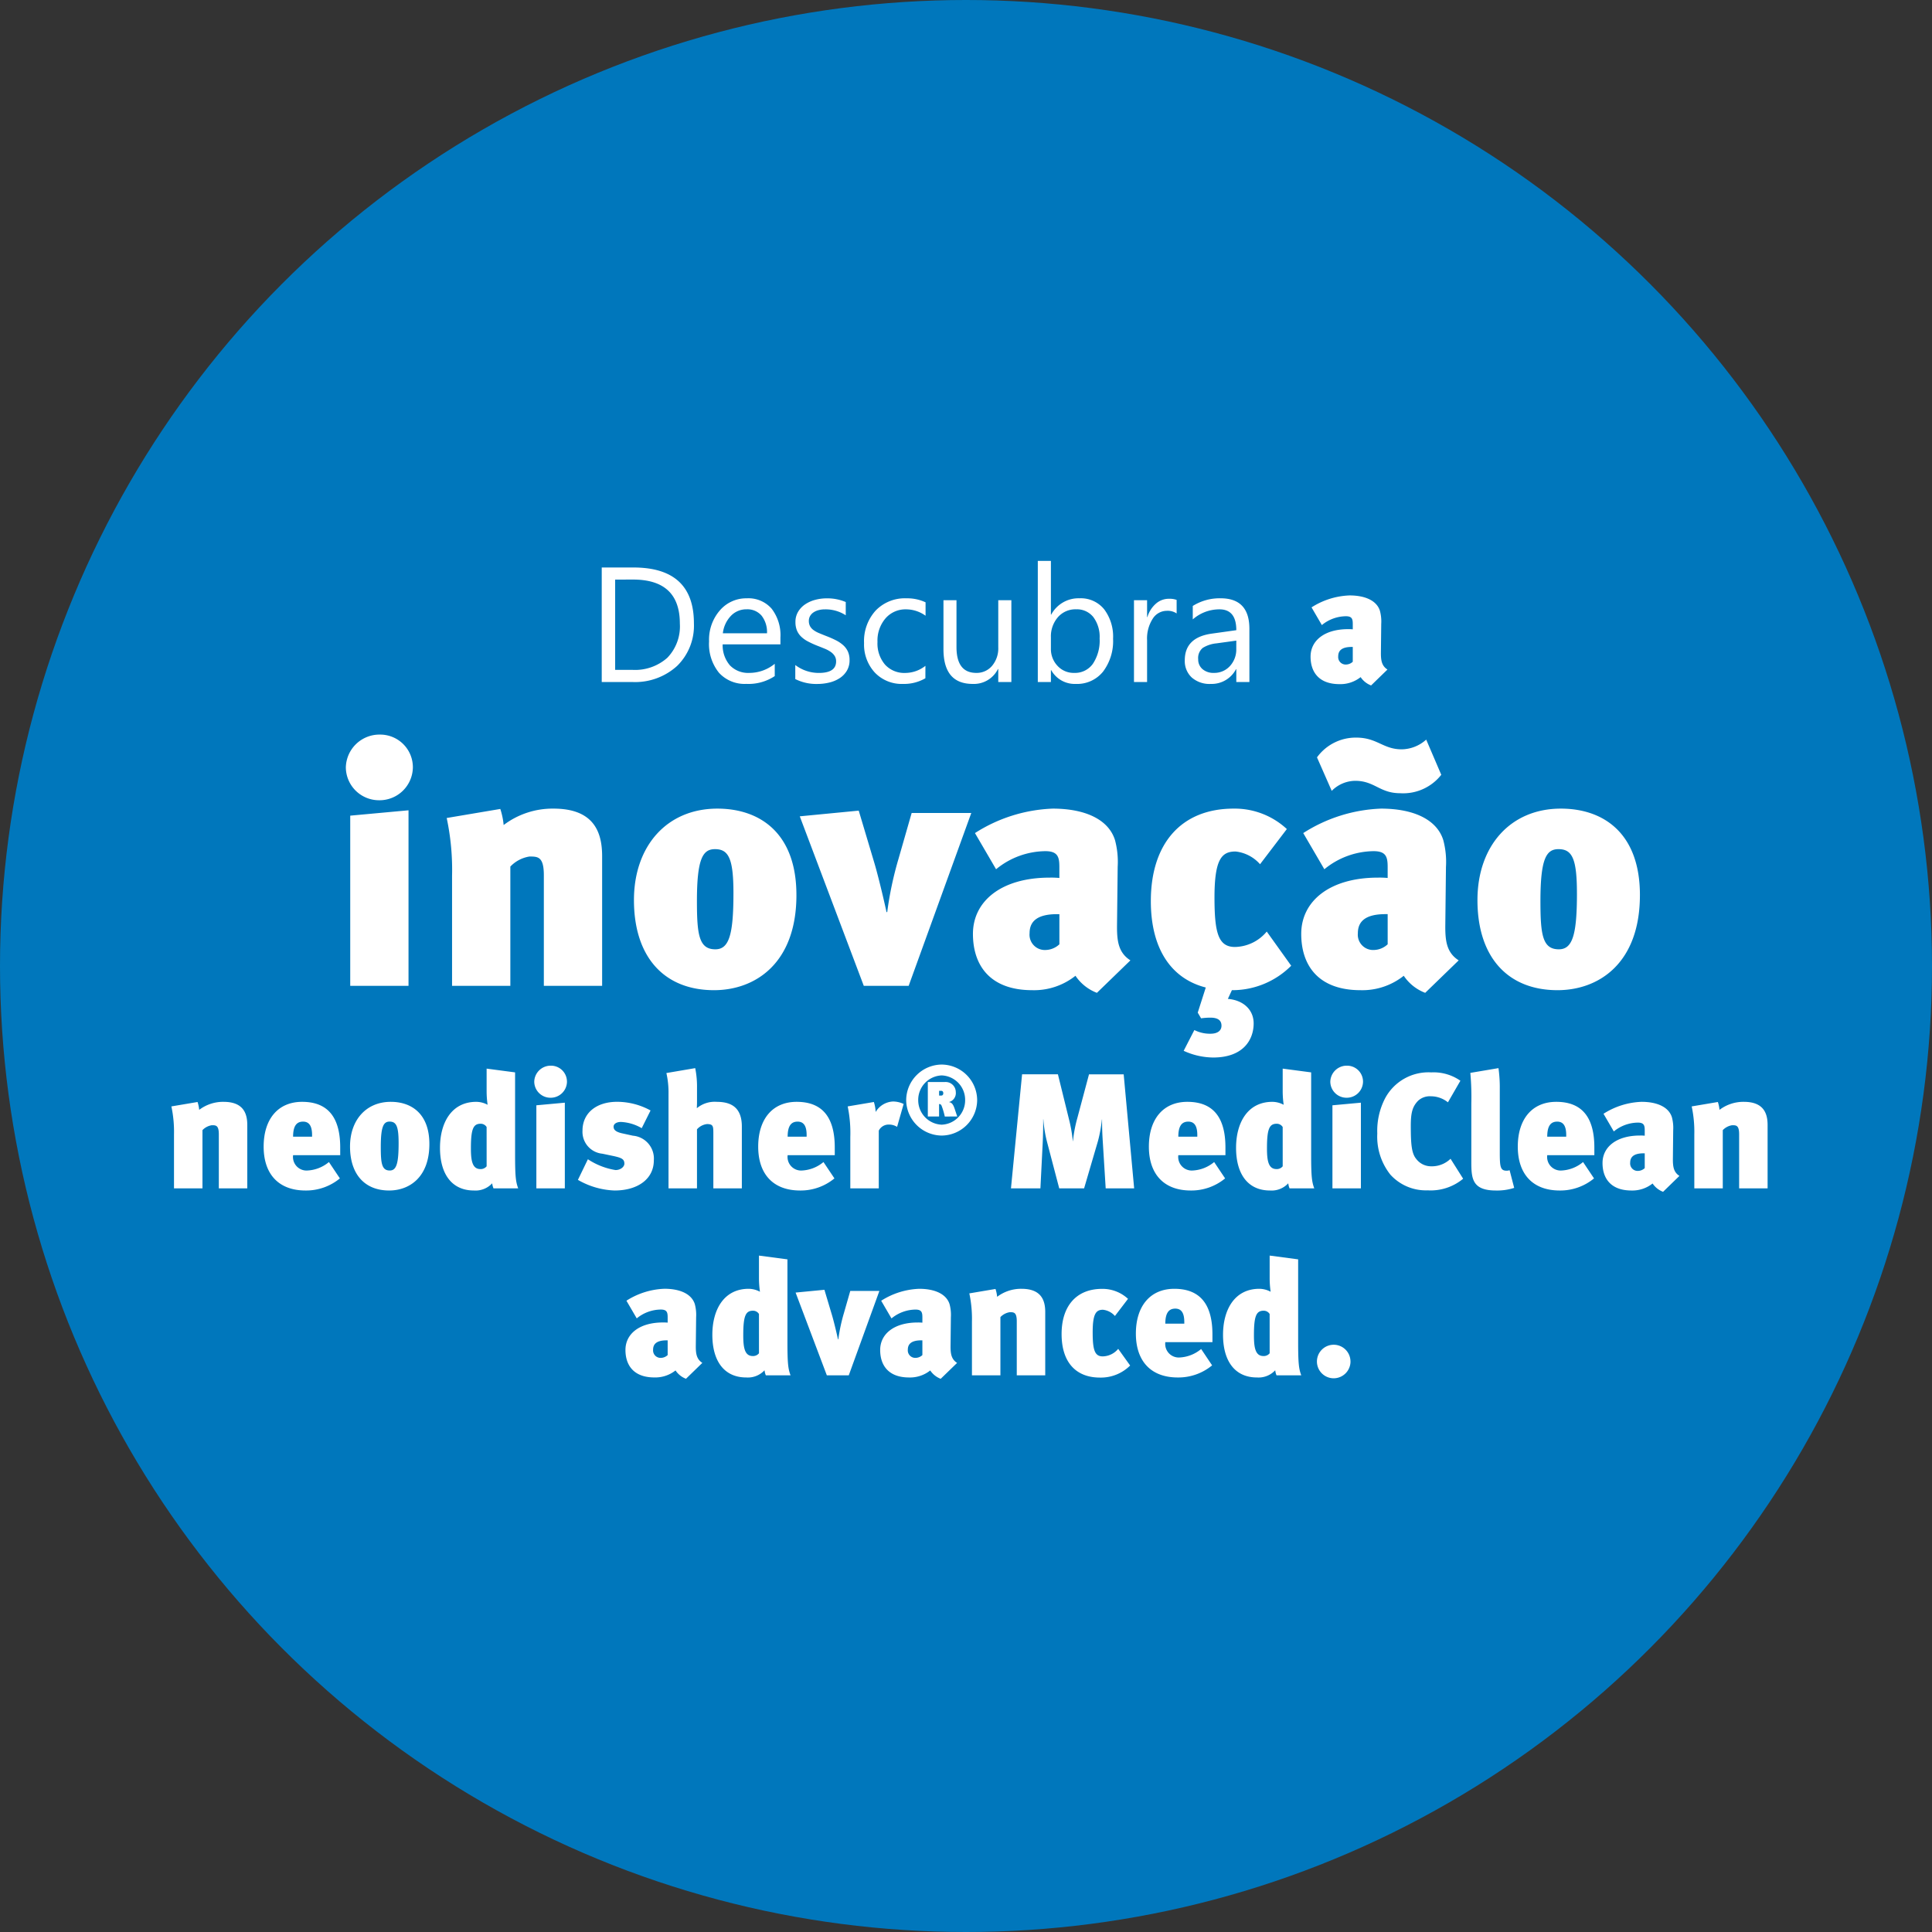 <?xml version="1.0" encoding="UTF-8"?>
<svg xmlns="http://www.w3.org/2000/svg" width="248" height="248" viewBox="0 0 248 248">
  <rect x="0" y="0" width="248" height="248" fill="#333333" stroke="none"/>
  <g id="Gruppe_138" data-name="Gruppe 138" transform="translate(-1386 -5589)">
    <circle id="Ellipse_1" data-name="Ellipse 1" cx="124" cy="124" r="124" transform="translate(1386 5589)" fill="#0077bc"></circle>
    <g id="Gruppe_137" data-name="Gruppe 137" transform="translate(2.979 4.545)">
      <path id="Pfad_68" data-name="Pfad 68" d="M-49.738,0V-14.7h4.061q7.772,0,7.772,7.167a7.223,7.223,0,0,1-2.158,5.47A8.007,8.007,0,0,1-45.841,0Zm1.723-13.146V-1.559h2.194a6.228,6.228,0,0,0,4.5-1.548A5.8,5.8,0,0,0-39.71-7.5q0-5.65-6.009-5.65ZM-26.8-4.83h-7.414a3.927,3.927,0,0,0,.943,2.707,3.252,3.252,0,0,0,2.481.954,5.159,5.159,0,0,0,3.261-1.169V-.759a6.094,6.094,0,0,1-3.661,1,4.438,4.438,0,0,1-3.5-1.43,5.855,5.855,0,0,1-1.271-4.025A5.742,5.742,0,0,1-34.567-9.2a4.455,4.455,0,0,1,3.45-1.543,3.948,3.948,0,0,1,3.189,1.333,5.558,5.558,0,0,1,1.128,3.7Zm-1.723-1.425a3.421,3.421,0,0,0-.7-2.266,2.393,2.393,0,0,0-1.923-.81,2.716,2.716,0,0,0-2.02.851,3.862,3.862,0,0,0-1.025,2.225Zm3.63,5.875v-1.8a4.977,4.977,0,0,0,3.025,1.015q2.215,0,2.215-1.477a1.281,1.281,0,0,0-.19-.713,1.891,1.891,0,0,0-.513-.518,3.946,3.946,0,0,0-.759-.405q-.436-.179-.938-.374a12.084,12.084,0,0,1-1.225-.559,3.7,3.7,0,0,1-.882-.636,2.366,2.366,0,0,1-.533-.8,2.848,2.848,0,0,1-.179-1.056,2.509,2.509,0,0,1,.338-1.307,3,3,0,0,1,.9-.954,4.208,4.208,0,0,1,1.287-.579,5.708,5.708,0,0,1,1.492-.195,6.024,6.024,0,0,1,2.44.472v1.7a4.756,4.756,0,0,0-2.666-.759,3.116,3.116,0,0,0-.851.108,2.084,2.084,0,0,0-.651.3,1.4,1.4,0,0,0-.42.467,1.229,1.229,0,0,0-.149.6A1.439,1.439,0,0,0-23-7.167a1.512,1.512,0,0,0,.436.492,3.331,3.331,0,0,0,.7.39q.41.174.933.379a12.987,12.987,0,0,1,1.251.549,4.291,4.291,0,0,1,.943.636,2.484,2.484,0,0,1,.6.815,2.629,2.629,0,0,1,.21,1.1,2.587,2.587,0,0,1-.344,1.354,2.944,2.944,0,0,1-.918.954,4.2,4.2,0,0,1-1.323.564,6.531,6.531,0,0,1-1.569.185A5.957,5.957,0,0,1-24.893-.379Zm16.7-.1A5.464,5.464,0,0,1-11.06.246a4.753,4.753,0,0,1-3.625-1.461A5.3,5.3,0,0,1-16.064-5a5.821,5.821,0,0,1,1.487-4.168,5.2,5.2,0,0,1,3.968-1.574,5.524,5.524,0,0,1,2.44.513v1.723a4.276,4.276,0,0,0-2.5-.82,3.381,3.381,0,0,0-2.64,1.154,4.377,4.377,0,0,0-1.031,3.03,4.168,4.168,0,0,0,.969,2.912,3.34,3.34,0,0,0,2.6,1.066,4.215,4.215,0,0,0,2.584-.913ZM2.844,0H1.163V-1.661H1.122A3.453,3.453,0,0,1-2.119.246q-3.753,0-3.753-4.471V-10.5H-4.2v6.009q0,3.322,2.543,3.322A2.573,2.573,0,0,0,.368-2.076,3.472,3.472,0,0,0,1.163-4.45V-10.5H2.844ZM7.961-1.518H7.92V0H6.238V-15.545H7.92v6.891h.041a3.976,3.976,0,0,1,3.63-2.092,3.849,3.849,0,0,1,3.163,1.41A5.822,5.822,0,0,1,15.9-5.558a6.508,6.508,0,0,1-1.282,4.219A4.268,4.268,0,0,1,11.109.246,3.454,3.454,0,0,1,7.961-1.518ZM7.92-5.752v1.466a3.122,3.122,0,0,0,.846,2.21,2.809,2.809,0,0,0,2.148.907,2.815,2.815,0,0,0,2.394-1.169,5.363,5.363,0,0,0,.866-3.25,4.233,4.233,0,0,0-.81-2.748,2.681,2.681,0,0,0-2.194-.995,2.979,2.979,0,0,0-2.358,1.02A3.746,3.746,0,0,0,7.92-5.752ZM24.06-8.8a2.056,2.056,0,0,0-1.271-.338,2.146,2.146,0,0,0-1.8,1.015,4.693,4.693,0,0,0-.723,2.769V0H18.584V-10.5h1.682v2.164h.041a3.666,3.666,0,0,1,1.1-1.728,2.5,2.5,0,0,1,1.651-.62,2.745,2.745,0,0,1,1,.144ZM33.4,0H31.719V-1.641h-.041A3.521,3.521,0,0,1,28.448.246a3.452,3.452,0,0,1-2.456-.831,2.878,2.878,0,0,1-.887-2.2q0-2.943,3.466-3.425l3.148-.441q0-2.676-2.164-2.676a5.169,5.169,0,0,0-3.425,1.292V-9.762a6.507,6.507,0,0,1,3.568-.984q3.7,0,3.7,3.917ZM31.719-5.312l-2.533.349a4.112,4.112,0,0,0-1.764.579,1.671,1.671,0,0,0-.595,1.471,1.6,1.6,0,0,0,.549,1.256,2.12,2.12,0,0,0,1.461.487A2.7,2.7,0,0,0,30.9-2.046a3.132,3.132,0,0,0,.815-2.22ZM51.12-1.6c-.756-.483-.84-1.218-.84-2.121l.042-3.738a5.29,5.29,0,0,0-.168-1.68c-.4-1.281-1.848-1.974-3.906-1.974a9.683,9.683,0,0,0-4.872,1.533L42.7-7.308a4.936,4.936,0,0,1,3.087-1.134c.8,0,.882.378.882,1.008v.672a5.507,5.507,0,0,0-.609-.021c-3.024,0-4.809,1.47-4.809,3.528,0,1.932,1.029,3.528,3.717,3.528a4.168,4.168,0,0,0,2.709-.9A2.833,2.833,0,0,0,49.02.441ZM46.668-2.6a1.306,1.306,0,0,1-.861.357A.96.96,0,0,1,44.8-3.3c0-.609.315-1.2,1.722-1.2h.147Z" transform="translate(1510 5672)" fill="#fff"></path>
      <path id="Pfad_67" data-name="Pfad 67" d="M-95.236,0V-8.127c0-1.491-.5-2.982-3.045-2.982a5.081,5.081,0,0,0-3.129,1.029,4.487,4.487,0,0,0-.21-1.008l-3.36.567a15.592,15.592,0,0,1,.336,3.633V0h3.654V-7.476a2.1,2.1,0,0,1,1.2-.63c.525,0,.9,0,.9,1.176V0Zm11.928-4.263V-5.25c0-3.675-1.428-5.859-4.893-5.859-3.066,0-4.935,2.184-4.935,5.754,0,3.507,1.911,5.628,5.376,5.628a6.792,6.792,0,0,0,4.41-1.554l-1.407-2.1a4.65,4.65,0,0,1-2.856,1.092,1.741,1.741,0,0,1-1.743-1.974ZM-86.92-6.636h-2.436c0-1.449.5-1.932,1.281-1.932.84,0,1.155.651,1.155,1.722Zm15.057.945c0-3.885-2.289-5.418-4.956-5.418-3.171,0-5.229,2.352-5.229,5.733,0,3.591,1.911,5.649,5.019,5.649C-74.446.273-71.863-1.407-71.863-5.691ZM-75.811-5.8c0,2.583-.273,3.507-1.134,3.507-1.029,0-1.155-.924-1.155-3.024,0-2.688.378-3.255,1.134-3.255C-76.1-8.568-75.811-7.959-75.811-5.8ZM-60.46,0c-.315-.84-.4-1.554-.4-4.305V-14.889l-3.654-.483v2.919a12.365,12.365,0,0,0,.126,1.722,3.121,3.121,0,0,0-1.449-.378c-3.213,0-4.662,2.73-4.662,5.9,0,3.444,1.575,5.481,4.347,5.481A2.911,2.911,0,0,0-63.8-.651,2.291,2.291,0,0,0-63.631,0Zm-4.053-2.835a.962.962,0,0,1-.8.357c-1.05,0-1.218-1.113-1.218-2.667,0-2.457.294-3.15,1.239-3.15a.885.885,0,0,1,.777.42ZM-54.475,0V-11l-3.654.336V0Zm.273-13.692A2.048,2.048,0,0,0-56.26-15.75,2.107,2.107,0,0,0-58.4-13.692a2.079,2.079,0,0,0,2.079,2.058A2.089,2.089,0,0,0-54.2-13.692Zm11.151,10.1a2.944,2.944,0,0,0-2.688-3.171l-1.344-.294c-.882-.189-1.134-.483-1.134-.861,0-.357.378-.609.945-.609a5.837,5.837,0,0,1,2.667.8L-43.471-10a8.961,8.961,0,0,0-4.284-1.113c-2.709,0-4.452,1.47-4.452,3.7a2.818,2.818,0,0,0,2.541,2.961l1.407.294c1.071.231,1.428.4,1.428.987,0,.4-.483.819-1.134.819a9.041,9.041,0,0,1-3.549-1.386l-1.281,2.646a10.08,10.08,0,0,0,4.7,1.365C-45.067.273-43.051-1.239-43.051-3.591ZM-31.753,0V-7.938c0-2.625-1.575-3.171-3.255-3.171a3.548,3.548,0,0,0-2.52.819c0-.231.021-.441.021-.882v-1.722a12.03,12.03,0,0,0-.231-2.541l-3.7.63a11.341,11.341,0,0,1,.273,2.688V0h3.654V-7.581a2.021,2.021,0,0,1,1.281-.672c.777,0,.819.252.819,1.134V0Zm11.928-4.263V-5.25c0-3.675-1.428-5.859-4.893-5.859-3.066,0-4.935,2.184-4.935,5.754,0,3.507,1.911,5.628,5.376,5.628a6.792,6.792,0,0,0,4.41-1.554l-1.407-2.1A4.65,4.65,0,0,1-24.13-2.289a1.741,1.741,0,0,1-1.743-1.974Zm-3.612-2.373h-2.436c0-1.449.5-1.932,1.281-1.932.84,0,1.155.651,1.155,1.722Zm12.453-4.2a3.163,3.163,0,0,0-1.365-.315,2.729,2.729,0,0,0-2.226,1.344,4.95,4.95,0,0,0-.231-1.281l-3.36.567a16.7,16.7,0,0,1,.336,3.927V0h3.654V-7.413a1.411,1.411,0,0,1,1.281-.777,1.965,1.965,0,0,1,1.071.294Zm9.437-.5A4.588,4.588,0,0,0-6.1-15.893a4.6,4.6,0,0,0-4.557,4.557A4.6,4.6,0,0,0-6.1-6.78,4.588,4.588,0,0,0-1.546-11.336Zm-1.543,0A3.132,3.132,0,0,1-6.1-8.176a3.141,3.141,0,0,1-3.013-3.16A3.141,3.141,0,0,1-6.1-14.5,3.132,3.132,0,0,1-3.09-11.336ZM-4.106-9.229l-.343-1.029c-.208-.612-.4-.759-.723-.821a1.189,1.189,0,0,0,.882-1.286A1.3,1.3,0,0,0-5.7-13.651h-2.18v4.422h1.445v-1.592h.049c.122,0,.2.061.269.2a9.579,9.579,0,0,1,.416,1.4Zm-1.788-2.989c0,.184-.086.306-.269.306h-.269v-.612h.269C-5.981-12.524-5.895-12.39-5.895-12.218ZM18.606,0,17.262-14.637H12.81L11.319-9.051a17.3,17.3,0,0,0-.567,2.982h-.021a18.2,18.2,0,0,0-.483-2.772l-1.428-5.8h-4.6L2.793,0h3.78l.294-5.838c.042-.924.063-1.722.063-3.024h.021a16.083,16.083,0,0,0,.483,2.94L8.988,0H12.18l1.785-6.09a17.728,17.728,0,0,0,.5-2.751h.021c0,1.26.042,2.016.1,2.94L14.952,0ZM30.324-4.263V-5.25c0-3.675-1.428-5.859-4.893-5.859-3.066,0-4.935,2.184-4.935,5.754,0,3.507,1.911,5.628,5.376,5.628a6.792,6.792,0,0,0,4.41-1.554l-1.407-2.1a4.65,4.65,0,0,1-2.856,1.092,1.741,1.741,0,0,1-1.743-1.974ZM26.712-6.636H24.276c0-1.449.5-1.932,1.281-1.932.84,0,1.155.651,1.155,1.722ZM41.727,0c-.315-.84-.4-1.554-.4-4.305V-14.889l-3.654-.483v2.919a12.365,12.365,0,0,0,.126,1.722,3.121,3.121,0,0,0-1.449-.378c-3.213,0-4.662,2.73-4.662,5.9,0,3.444,1.575,5.481,4.347,5.481a2.911,2.911,0,0,0,2.352-.924A2.291,2.291,0,0,0,38.556,0ZM37.674-2.835a.962.962,0,0,1-.8.357c-1.05,0-1.218-1.113-1.218-2.667,0-2.457.294-3.15,1.239-3.15a.885.885,0,0,1,.777.42ZM47.712,0V-11l-3.654.336V0Zm.273-13.692a2.048,2.048,0,0,0-2.058-2.058,2.107,2.107,0,0,0-2.142,2.058,2.079,2.079,0,0,0,2.079,2.058A2.089,2.089,0,0,0,47.985-13.692ZM60.837-1.239,59.22-3.8a3.452,3.452,0,0,1-2.52.966,2.389,2.389,0,0,1-1.869-.924c-.609-.714-.714-1.869-.714-4.284,0-1.722.231-2.478.945-3.213a2.229,2.229,0,0,1,1.638-.567,3.516,3.516,0,0,1,2.184.777l1.6-2.772a6,6,0,0,0-3.738-1.071,6.306,6.306,0,0,0-5.922,3.318,9.051,9.051,0,0,0-1.008,4.536,7.827,7.827,0,0,0,1.68,5.271A6.15,6.15,0,0,0,56.28.252,6.511,6.511,0,0,0,60.837-1.239ZM67.389-.063,66.8-2.331a1.189,1.189,0,0,1-.378.063c-.819,0-.882-.5-.882-2.415v-8.043a18.144,18.144,0,0,0-.168-2.709l-3.612.609a34.558,34.558,0,0,1,.126,3.948v7.392c0,2.163.063,3.759,3.15,3.759A7.077,7.077,0,0,0,67.389-.063Zm10.29-4.2V-5.25c0-3.675-1.428-5.859-4.893-5.859-3.066,0-4.935,2.184-4.935,5.754,0,3.507,1.911,5.628,5.376,5.628a6.792,6.792,0,0,0,4.41-1.554l-1.407-2.1a4.65,4.65,0,0,1-2.856,1.092,1.741,1.741,0,0,1-1.743-1.974ZM74.067-6.636H71.631c0-1.449.5-1.932,1.281-1.932.84,0,1.155.651,1.155,1.722ZM88.6-1.6c-.756-.483-.84-1.218-.84-2.121L87.8-7.455a5.29,5.29,0,0,0-.168-1.68c-.4-1.281-1.848-1.974-3.906-1.974a9.683,9.683,0,0,0-4.872,1.533l1.323,2.268a4.936,4.936,0,0,1,3.087-1.134c.8,0,.882.378.882,1.008v.672a5.507,5.507,0,0,0-.609-.021c-3.024,0-4.809,1.47-4.809,3.528,0,1.932,1.029,3.528,3.717,3.528a4.168,4.168,0,0,0,2.709-.9A2.833,2.833,0,0,0,86.5.441ZM84.147-2.6a1.306,1.306,0,0,1-.861.357A.96.96,0,0,1,82.278-3.3c0-.609.315-1.2,1.722-1.2h.147ZM99.918,0V-8.127c0-1.491-.5-2.982-3.045-2.982a5.081,5.081,0,0,0-3.129,1.029,4.487,4.487,0,0,0-.21-1.008l-3.36.567a15.592,15.592,0,0,1,.336,3.633V0h3.654V-7.476a2.1,2.1,0,0,1,1.2-.63c.525,0,.9,0,.9,1.176V0ZM-36.823,22.4c-.756-.483-.84-1.218-.84-2.121l.042-3.738a5.29,5.29,0,0,0-.168-1.68c-.4-1.281-1.848-1.974-3.906-1.974a9.683,9.683,0,0,0-4.872,1.533l1.323,2.268a4.936,4.936,0,0,1,3.087-1.134c.8,0,.882.378.882,1.008v.672a5.507,5.507,0,0,0-.609-.021c-3.024,0-4.809,1.47-4.809,3.528,0,1.932,1.029,3.528,3.717,3.528a4.168,4.168,0,0,0,2.709-.9,2.833,2.833,0,0,0,1.344,1.071ZM-41.275,21.4a1.306,1.306,0,0,1-.861.357.96.96,0,0,1-1.008-1.05c0-.609.315-1.2,1.722-1.2h.147ZM-25.5,24c-.315-.84-.4-1.554-.4-4.305V9.111l-3.654-.483v2.919a12.365,12.365,0,0,0,.126,1.722,3.121,3.121,0,0,0-1.449-.378c-3.213,0-4.662,2.73-4.662,5.9,0,3.444,1.575,5.481,4.347,5.481a2.911,2.911,0,0,0,2.352-.924,2.29,2.29,0,0,0,.168.651Zm-4.053-2.835a.962.962,0,0,1-.8.357c-1.05,0-1.218-1.113-1.218-2.667,0-2.457.294-3.15,1.239-3.15a.885.885,0,0,1,.777.42Zm15.456-8h-3.738l-.819,2.856a21.819,21.819,0,0,0-.714,3.36h-.042c-.252-1.155-.588-2.5-.777-3.129l-.966-3.234-3.7.357L-20.842,24h2.814Zm9.975,9.24c-.756-.483-.84-1.218-.84-2.121l.042-3.738a5.29,5.29,0,0,0-.168-1.68c-.4-1.281-1.848-1.974-3.906-1.974a9.683,9.683,0,0,0-4.872,1.533l1.323,2.268A4.936,4.936,0,0,1-9.46,15.558c.8,0,.882.378.882,1.008v.672a5.507,5.507,0,0,0-.609-.021c-3.024,0-4.809,1.47-4.809,3.528,0,1.932,1.029,3.528,3.717,3.528a4.168,4.168,0,0,0,2.709-.9,2.833,2.833,0,0,0,1.344,1.071ZM-8.578,21.4a1.306,1.306,0,0,1-.861.357.96.96,0,0,1-1.008-1.05c0-.609.315-1.2,1.722-1.2h.147ZM7.192,24V15.873c0-1.491-.5-2.982-3.045-2.982A5.081,5.081,0,0,0,1.018,13.92a4.488,4.488,0,0,0-.21-1.008l-3.36.567a15.592,15.592,0,0,1,.336,3.633V24H1.438V16.524a2.1,2.1,0,0,1,1.2-.63c.525,0,.9,0,.9,1.176V24Zm10.9-1.26L16.558,20.6a2.65,2.65,0,0,1-1.995.966c-1.05,0-1.281-.9-1.281-3.108,0-2.415.462-2.877,1.323-2.877a2.389,2.389,0,0,1,1.533.8l1.68-2.2a4.8,4.8,0,0,0-3.339-1.281c-3.255,0-5.187,2.163-5.187,5.8,0,3.675,1.89,5.586,4.914,5.586A5.32,5.32,0,0,0,18.091,22.74Zm10.563-3V18.75c0-3.675-1.428-5.859-4.893-5.859-3.066,0-4.935,2.184-4.935,5.754,0,3.507,1.911,5.628,5.376,5.628a6.792,6.792,0,0,0,4.41-1.554l-1.407-2.1a4.65,4.65,0,0,1-2.856,1.092,1.741,1.741,0,0,1-1.743-1.974Zm-3.612-2.373H22.606c0-1.449.5-1.932,1.281-1.932.84,0,1.155.651,1.155,1.722ZM40.057,24c-.315-.84-.4-1.554-.4-4.305V9.111L36,8.628v2.919a12.365,12.365,0,0,0,.126,1.722,3.121,3.121,0,0,0-1.449-.378c-3.213,0-4.662,2.73-4.662,5.9,0,3.444,1.575,5.481,4.347,5.481a2.911,2.911,0,0,0,2.352-.924,2.29,2.29,0,0,0,.168.651ZM36,21.165a.962.962,0,0,1-.8.357c-1.05,0-1.218-1.113-1.218-2.667,0-2.457.294-3.15,1.239-3.15a.885.885,0,0,1,.777.42Zm10.374,1.05a2.153,2.153,0,1,0-2.163,2.163A2.165,2.165,0,0,0,46.378,22.215Z" transform="translate(1510 5737)" fill="#fff"></path>
      <path id="Pfad_66" data-name="Pfad 66" d="M-74.54,0V-22.532l-7.482.688V0Zm.559-28.036A4.193,4.193,0,0,0-78.2-32.25a4.315,4.315,0,0,0-4.386,4.214,4.258,4.258,0,0,0,4.257,4.214A4.277,4.277,0,0,0-73.981-28.036ZM-49.687,0V-16.641c0-3.053-1.032-6.106-6.235-6.106a10.4,10.4,0,0,0-6.407,2.107,9.189,9.189,0,0,0-.43-2.064l-6.88,1.161a31.927,31.927,0,0,1,.688,7.439V0h7.482V-15.308a4.31,4.31,0,0,1,2.451-1.29c1.075,0,1.849,0,1.849,2.408V0Zm24.94-11.653c0-7.955-4.687-11.094-10.148-11.094-6.493,0-10.707,4.816-10.707,11.739C-45.6-3.655-41.688.559-35.324.559-30.035.559-24.746-2.881-24.746-11.653Zm-8.084-.215c0,5.289-.559,7.181-2.322,7.181-2.107,0-2.365-1.892-2.365-6.192,0-5.5.774-6.665,2.322-6.665C-33.432-17.544-32.83-16.3-32.83-11.868ZM-2.3-22.188H-9.954l-1.677,5.848a44.678,44.678,0,0,0-1.462,6.88h-.086c-.516-2.365-1.2-5.117-1.591-6.407l-1.978-6.622-7.568.731L-16.1,0h5.762ZM18.125-3.268c-1.548-.989-1.72-2.494-1.72-4.343l.086-7.654a10.832,10.832,0,0,0-.344-3.44c-.817-2.623-3.784-4.042-8-4.042a19.827,19.827,0,0,0-9.976,3.139L.882-14.964A10.106,10.106,0,0,1,7.2-17.286c1.634,0,1.806.774,1.806,2.064v1.376a11.276,11.276,0,0,0-1.247-.043c-6.192,0-9.847,3.01-9.847,7.224C-2.085-2.709.022.559,5.526.559A8.534,8.534,0,0,0,11.073-1.29,5.8,5.8,0,0,0,13.825.9ZM9.009-5.332A2.674,2.674,0,0,1,7.246-4.6a1.965,1.965,0,0,1-2.064-2.15C5.182-8,5.827-9.2,8.708-9.2h.3ZM38.765-2.58,35.626-6.966a5.426,5.426,0,0,1-4.085,1.978c-2.15,0-2.623-1.849-2.623-6.364,0-4.945.946-5.891,2.709-5.891a4.893,4.893,0,0,1,3.139,1.634l3.44-4.515a9.828,9.828,0,0,0-6.837-2.623c-6.665,0-10.621,4.429-10.621,11.868C20.747-4.687,23.413-.9,27.8.215L26.768,3.44l.43.731a8.211,8.211,0,0,1,1.2-.086q1.419,0,1.419,1.032c0,.645-.516,1.032-1.419,1.032a4.431,4.431,0,0,1-2.064-.473L24.962,8.342a9.254,9.254,0,0,0,3.784.86c3.87,0,5.2-2.279,5.2-4.386,0-1.677-1.247-2.967-3.311-3.139L31.153.559A10.668,10.668,0,0,0,38.765-2.58Zm21.5-.688c-1.548-.989-1.72-2.494-1.72-4.343l.086-7.654a10.832,10.832,0,0,0-.344-3.44c-.817-2.623-3.784-4.042-8-4.042a19.827,19.827,0,0,0-9.976,3.139l2.709,4.644a10.106,10.106,0,0,1,6.321-2.322c1.634,0,1.806.774,1.806,2.064v1.376a11.276,11.276,0,0,0-1.247-.043c-6.192,0-9.847,3.01-9.847,7.224,0,3.956,2.107,7.224,7.611,7.224A8.534,8.534,0,0,0,53.213-1.29,5.8,5.8,0,0,0,55.965.9ZM51.149-5.332a2.674,2.674,0,0,1-1.763.731,1.965,1.965,0,0,1-2.064-2.15c0-1.247.645-2.451,3.526-2.451h.3Zm6.88-21.758-1.935-4.515a4.79,4.79,0,0,1-3.139,1.247c-2.408,0-3.139-1.505-5.848-1.505a6.135,6.135,0,0,0-5.031,2.537l1.892,4.3a4.3,4.3,0,0,1,3.01-1.29c2.494,0,3.139,1.591,5.762,1.591A6.213,6.213,0,0,0,58.029-27.09Zm25.5,15.437c0-7.955-4.687-11.094-10.148-11.094-6.493,0-10.707,4.816-10.707,11.739C62.673-3.655,66.586.559,72.95.559,78.239.559,83.528-2.881,83.528-11.653Zm-8.084-.215c0,5.289-.559,7.181-2.322,7.181-2.107,0-2.365-1.892-2.365-6.192,0-5.5.774-6.665,2.322-6.665C74.841-17.544,75.443-16.3,75.443-11.868Z" transform="translate(1510 5711)" fill="#fff"></path>
    </g>
  </g>
</svg>
